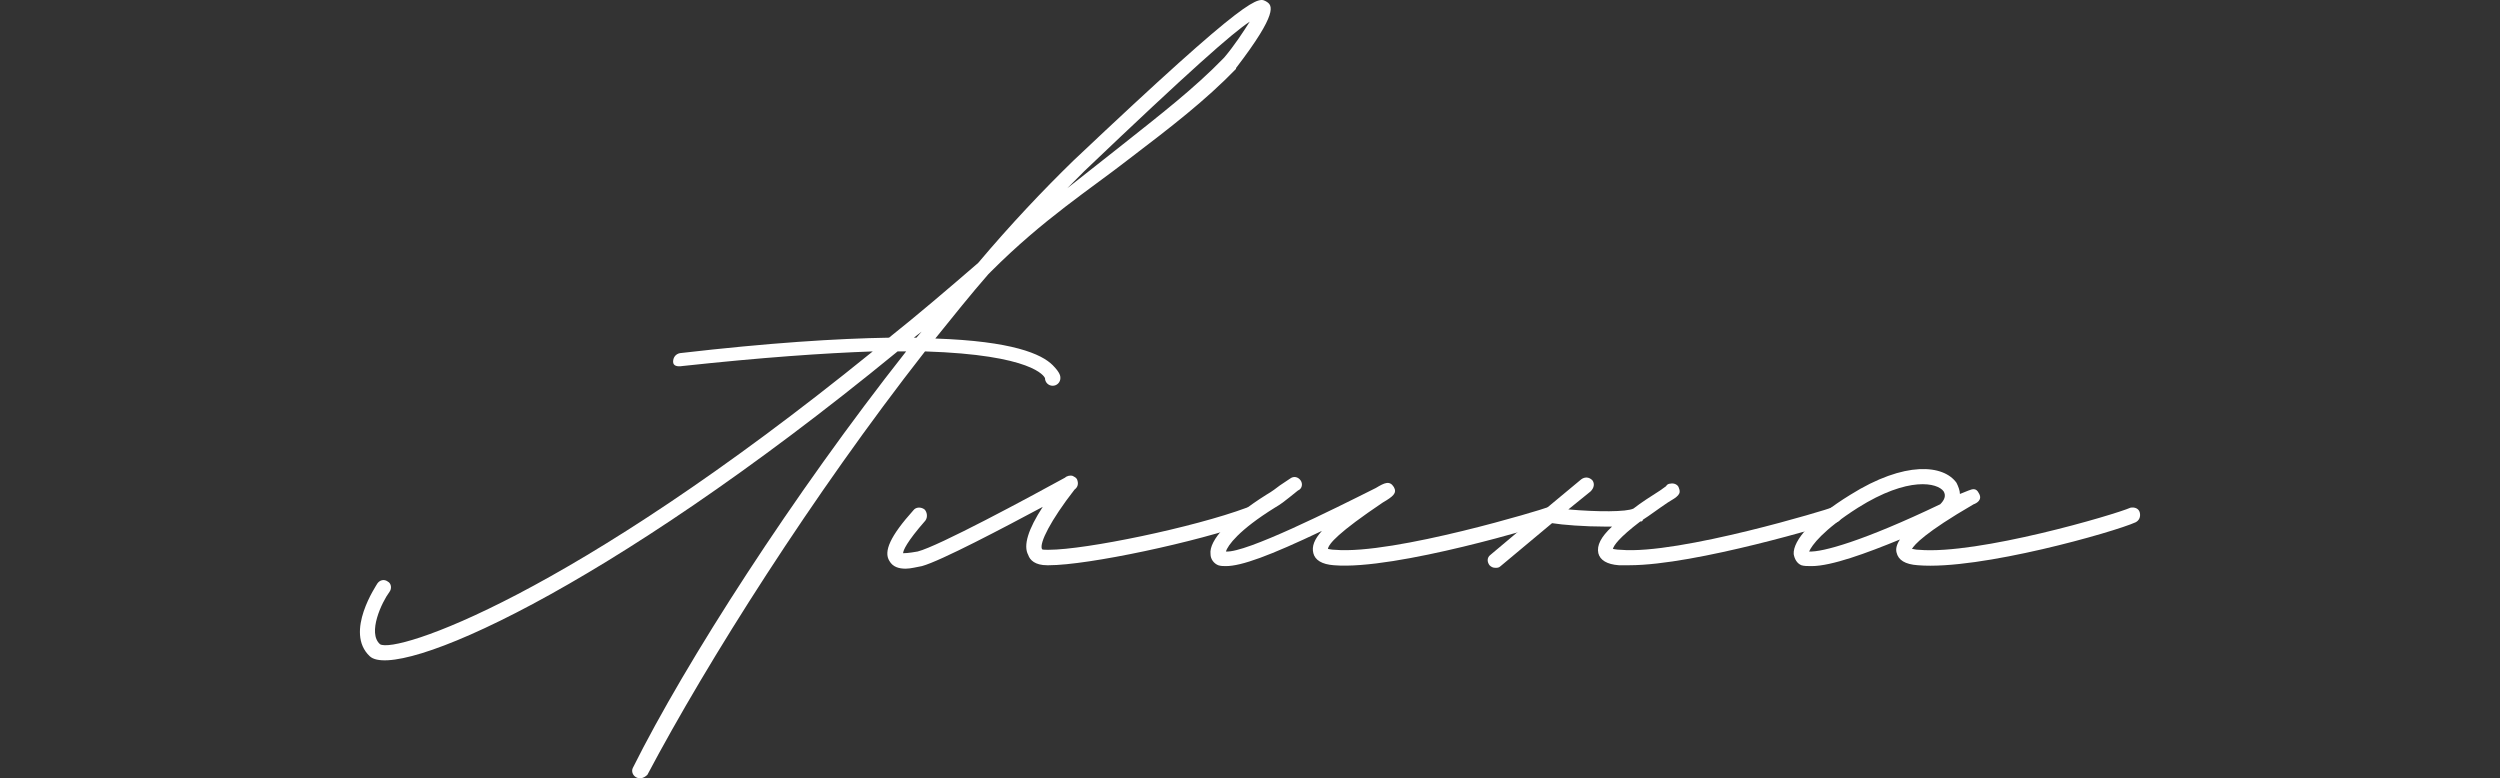 <?xml version="1.0" encoding="UTF-8"?> <svg xmlns="http://www.w3.org/2000/svg" width="257" height="80" viewBox="0 0 257 80" fill="none"><rect x="0" y="0" width="257" height="80" fill="#333333" stroke="none"/><path d="M130.236 0.196C130.765 0.549 131.469 1.255 127.065 6.993V7.081C123.894 10.348 120.459 12.996 116.055 16.351C112.091 19.441 107.247 22.53 101.874 27.915L101.609 28.18C99.76 30.299 97.998 32.506 96.148 34.801C104.076 35.066 107.071 36.39 108.216 37.538C109.008 38.332 109.008 38.685 109.008 38.862C109.008 39.303 108.656 39.656 108.216 39.656C107.775 39.656 107.423 39.303 107.423 38.862C107.335 38.685 106.19 36.478 95.091 36.125C83.552 50.868 72.718 67.994 66.553 79.647C66.376 79.823 66.112 80 65.848 80C65.672 80 65.584 80 65.408 79.912C65.055 79.735 64.879 79.294 65.055 78.941C70.516 67.994 81.527 50.868 93.153 36.125H92.273C61.884 61.02 40.745 70.025 38.014 67.464C35.371 64.993 38.719 60.137 38.807 59.961C39.071 59.608 39.511 59.519 39.864 59.784C40.216 59.961 40.304 60.49 40.04 60.843C39.247 61.903 37.75 65.081 39.071 66.228C40.657 67.2 58.361 61.55 89.718 36.125C84.698 36.302 78.356 36.743 70.164 37.626C69.635 37.714 69.195 37.626 69.195 37.185C69.195 36.743 69.459 36.39 69.9 36.302C79.06 35.242 86.019 34.801 91.392 34.713C94.387 32.329 97.382 29.769 100.552 27.032C103.9 23.06 107.247 19.529 110.33 16.527C128.915 -1.04 129.355 -0.334 130.236 0.196ZM125.832 5.934C126.889 4.698 127.858 3.197 128.475 2.226C126.713 3.374 122.309 7.258 111.475 17.587L109.713 19.352L115.086 15.115C119.314 11.76 122.749 9.112 125.832 5.934ZM93.946 34.713H94.21C94.387 34.536 94.563 34.271 94.739 34.095L93.946 34.713Z" fill="white"></path><path d="M129.129 52.722C129.305 53.075 129.041 53.516 128.689 53.693C123.051 55.723 111.865 58.107 107.813 58.107H107.637C106.404 58.107 105.875 57.577 105.699 57.047C105.171 56.076 105.699 54.399 107.196 52.104C103.233 54.222 96.715 57.665 94.777 58.195C94.248 58.283 93.632 58.46 93.103 58.46C92.399 58.46 91.782 58.283 91.43 57.665C90.813 56.694 91.518 55.105 93.896 52.457C94.16 52.104 94.689 52.104 95.041 52.369C95.305 52.633 95.393 53.163 95.129 53.516C93.191 55.723 92.839 56.606 92.839 56.871C92.927 56.871 93.368 56.871 94.336 56.694C96.45 56.165 105.787 51.133 109.487 49.102C109.663 48.926 110.015 48.837 110.279 48.926C110.455 49.014 110.632 49.102 110.72 49.279C110.896 49.72 110.808 50.073 110.455 50.338C107.989 53.516 106.844 55.812 107.108 56.429C107.108 56.518 107.373 56.518 107.637 56.518H107.813C111.601 56.518 122.699 54.222 128.16 52.192C128.512 52.104 128.953 52.28 129.129 52.722Z" fill="white"></path><path d="M126.027 58.195C125.763 58.195 125.499 58.195 125.235 58.107C124.794 57.93 124.442 57.489 124.442 56.959C124.266 55.547 126.38 53.251 130.167 50.868C130.784 50.515 131.224 50.162 131.577 49.897L132.634 49.191C132.986 48.926 133.426 49.014 133.691 49.367C133.955 49.72 133.867 50.25 133.426 50.426L132.546 51.133C132.105 51.486 131.665 51.839 131.048 52.192C127.349 54.487 126.204 56.076 126.027 56.694C128.053 56.871 137.038 52.369 141.442 50.162C142.323 49.632 142.851 49.367 143.292 50.073C143.644 50.691 143.204 51.044 142.147 51.662C137.566 54.752 136.597 55.9 136.509 56.429C136.597 56.429 136.862 56.518 137.214 56.518C143.292 57.047 158.882 52.28 158.97 52.192C159.411 52.104 159.851 52.28 159.939 52.722C160.115 53.163 159.851 53.605 159.499 53.693C158.794 53.958 143.468 58.636 137.126 58.107C135.893 58.019 135.188 57.577 135.012 56.871C134.836 56.165 135.1 55.458 135.893 54.576C130.52 57.136 127.613 58.195 126.027 58.195Z" fill="white"></path><path d="M189.324 52.722C189.412 53.163 189.148 53.605 188.796 53.693C188.179 53.869 174.35 58.107 167.48 58.107H166.423C165.19 58.019 164.485 57.577 164.309 56.871C164.133 56.076 164.573 55.194 165.718 54.134H165.014C162.9 54.134 160.609 53.958 159.552 53.781L154.267 58.195C154.091 58.372 153.915 58.372 153.739 58.372C153.475 58.372 153.299 58.283 153.122 58.107C152.858 57.754 152.858 57.312 153.21 57.047L158.672 52.457C158.76 52.457 158.848 52.369 158.936 52.28L162.547 49.279C162.9 49.014 163.34 49.014 163.692 49.367C163.957 49.72 163.868 50.162 163.516 50.515L161.226 52.369C164.221 52.633 167.216 52.633 167.92 52.28C168.713 51.662 169.682 51.044 170.651 50.426L171.267 49.985C171.355 49.809 171.532 49.72 171.708 49.72C172.06 49.632 172.501 49.809 172.589 50.162C172.853 50.78 172.501 51.044 171.444 51.662C170.387 52.369 169.594 52.987 168.889 53.428C168.889 53.516 168.801 53.605 168.713 53.605H168.625C166.423 55.282 165.894 56.076 165.806 56.429C165.894 56.429 166.159 56.518 166.599 56.518C172.589 57.047 188.179 52.28 188.267 52.192C188.708 52.104 189.148 52.28 189.324 52.722Z" fill="white"></path><path d="M186.242 58.195C185.802 58.195 185.449 58.195 185.185 58.107C184.745 57.93 184.48 57.489 184.392 56.959C184.304 55.547 186.33 53.251 190.206 50.868C195.843 47.337 199.807 47.778 201.128 49.632C201.304 49.985 201.48 50.426 201.48 50.78L202.361 50.426C202.802 50.25 203.154 50.162 203.418 50.691C203.859 51.398 203.154 51.751 202.89 51.839C197.869 54.752 196.812 55.988 196.548 56.429C196.724 56.429 196.9 56.518 197.252 56.518C203.33 57.047 217.423 52.898 219.009 52.192C219.449 52.104 219.889 52.28 219.978 52.722C220.066 53.163 219.889 53.516 219.537 53.693C217.423 54.664 203.506 58.636 197.164 58.107C195.843 58.019 195.138 57.577 194.962 56.783C194.874 56.429 194.962 55.988 195.315 55.458C191.879 56.871 188.268 58.195 186.242 58.195ZM185.978 56.694C187.299 56.783 191.527 55.635 199.454 51.839C199.895 51.398 200.071 50.956 199.807 50.515C199.19 49.632 196.195 48.926 190.998 52.192C187.387 54.487 186.242 56.076 185.978 56.694Z" fill="white"></path></svg> 